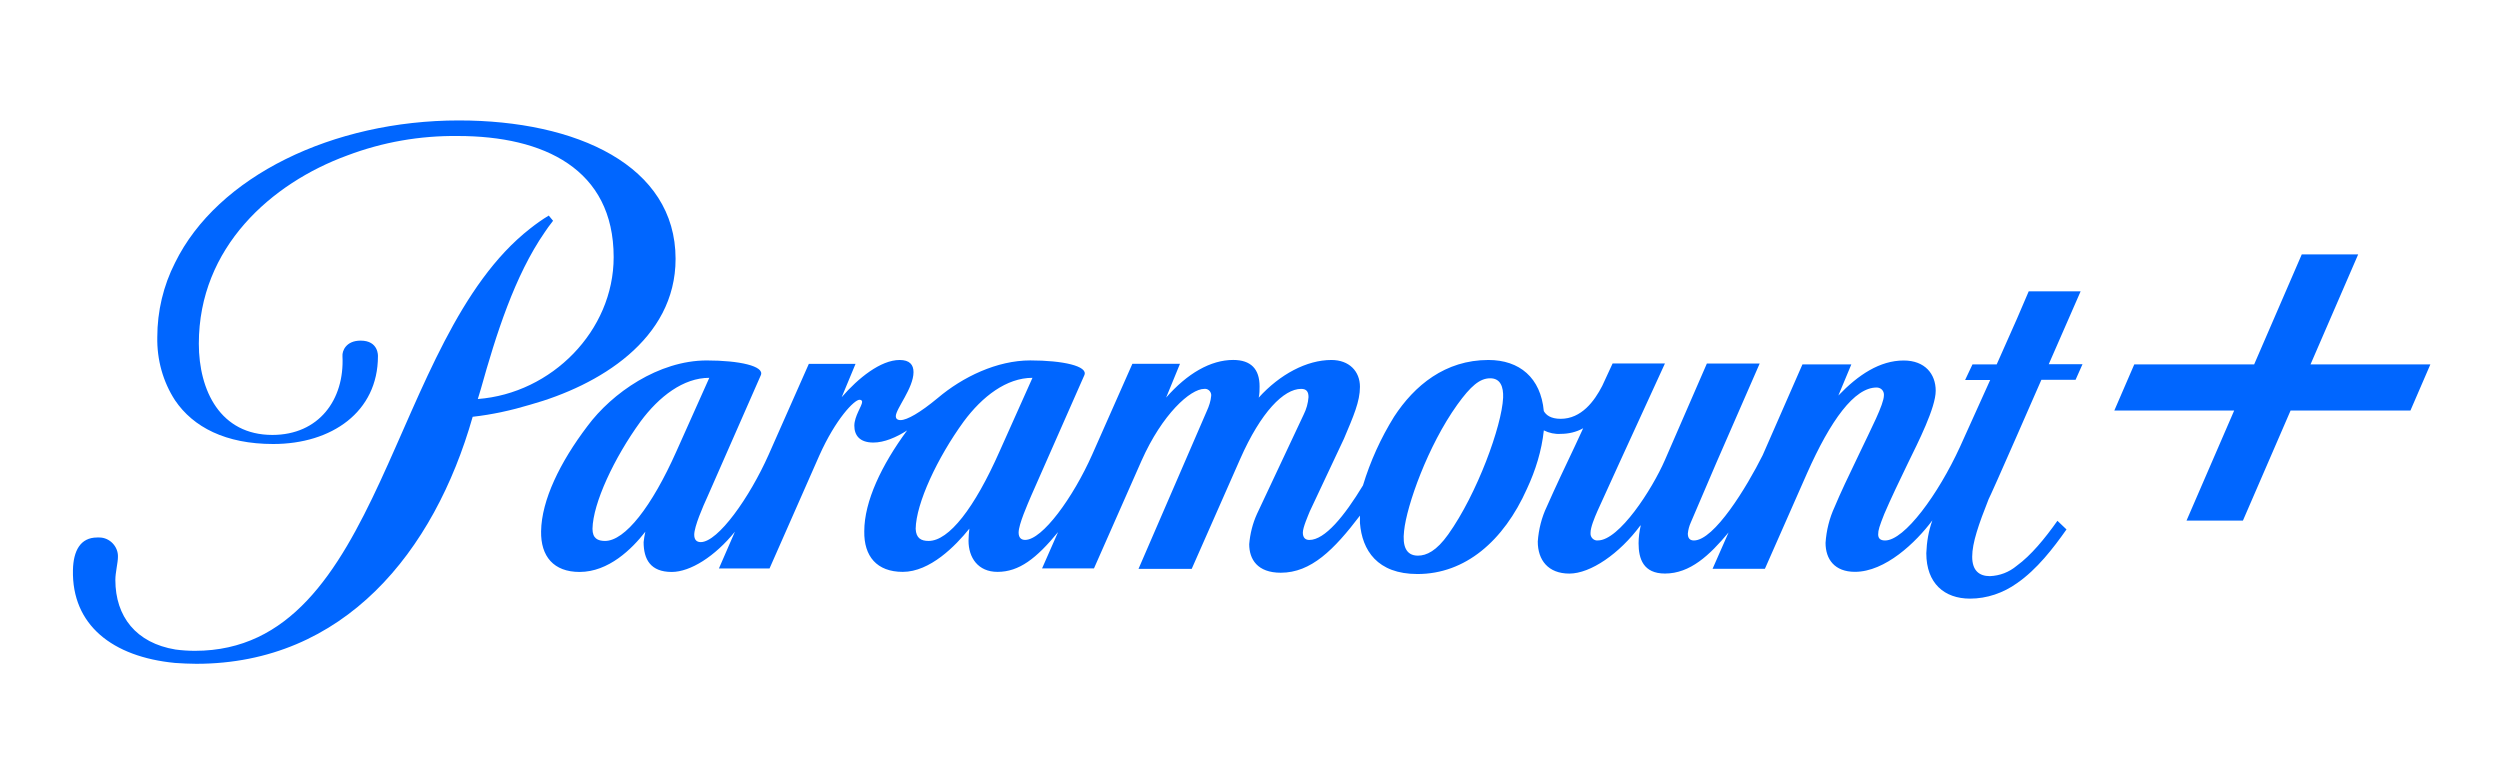 <?xml version="1.0" encoding="utf-8"?>
<!-- Generator: Adobe Illustrator 26.3.1, SVG Export Plug-In . SVG Version: 6.00 Build 0)  -->
<svg version="1.1" id="Layer_1" xmlns="http://www.w3.org/2000/svg" xmlns:xlink="http://www.w3.org/1999/xlink" x="0px" y="0px"
	 viewBox="0 0 639.12 200.49" style="enable-background:new 0 0 639.12 200.49;" xml:space="preserve">
<style type="text/css">
	.st0{fill:#0066FF;}
</style>
<g>
	<path class="st0" d="M172.71,66.18c0-23.89-25.32-35.39-55.41-35.39c-32.18,0-61.71,14.26-72.55,36.38
		c-2.99,5.86-4.54,12.39-4.54,19.02c-0.11,5.75,1.44,11.39,4.54,16.15c4.64,6.86,12.94,11.17,25.1,11.17
		c14.93,0,26.77-8.19,26.77-22.45c0,0,0.22-3.98-4.42-3.98c-3.76,0-4.76,2.65-4.65,3.98c0.55,11.17-6.08,20.13-17.92,20.13
		c-13.27,0-18.8-11.28-18.8-23.33c0-24.66,18.58-41.03,37.93-48.11c9.07-3.43,18.58-5.09,28.31-4.98c21.9,0,39.81,8.41,39.81,30.97
		c0,18.8-15.82,34.83-34.73,36.27l0.77-2.54c3.87-13.83,8.63-28.98,16.37-40.15c0.44-0.67,1.22-1.77,2.1-2.88l-1.1-1.33
		c-1.66,0.99-3.21,2.1-4.76,3.32C99.27,86.75,98.17,166.38,49.84,166.38c-1.66,0-3.32-0.11-4.98-0.33
		c-10.06-1.66-15.37-8.41-15.37-17.8c0-1.88,0.66-4.42,0.66-5.86c0.11-2.65-2.1-4.98-4.76-4.98h-0.55c-4.31,0-6.08,3.42-6.19,8.29
		c-0.33,14.04,10.06,22.23,26.1,23.78c1.77,0.11,3.54,0.22,5.42,0.22c37.71,0,60.82-28.53,70.67-63.15
		c4.98-0.55,9.96-1.66,14.71-3.09C153.02,98.58,172.71,86.86,172.71,66.18z"/>
	<path class="st0" d="M531.91,74.47h-13.27l-2.99,6.97l-5.2,11.72h-6.19l-1.88,3.98h6.41l-7.74,17.14
		c-5.53,12.05-14.15,23.89-19.13,23.89c-1.11,0-1.77-0.44-1.77-1.55c0-1.11,0.33-2.1,1.55-5.2c1.55-3.65,4.09-8.96,5.97-12.83
		c2.76-5.64,7.19-14.38,7.19-18.69c0-4.31-2.76-7.74-8.19-7.74c-6.08,0-11.61,3.65-16.7,8.96l3.32-7.96h-12.5l-10.17,23.22
		c-4.09,8.18-12.39,21.79-17.58,21.79c-1.11,0-1.55-0.67-1.55-1.77c0.11-1,0.33-1.88,0.78-2.88c0.44-1,6.53-15.26,6.53-15.26
		l11.06-25.33h-13.5l-10.72,24.66c-3.32,7.63-11.73,20.57-17.14,20.57c-0.88,0.11-1.77-0.55-1.88-1.55v-0.44
		c0-1.33,0.99-3.76,1.77-5.53l5.64-12.39l11.61-25.33h-13.38l-2.66,5.75c-1.99,3.87-5.31,8.4-10.62,8.4c-2.55,0-3.76-0.99-4.31-1.99
		c-0.78-8.51-6.2-13.05-14.16-13.05c-11.06,0-18.91,6.53-24.11,14.49c-3.43,5.53-6.08,11.39-7.96,17.58
		c-4.76,7.85-9.73,13.94-13.71,13.94c-1,0-1.66-0.56-1.66-1.88c0-1.33,1.33-4.31,1.77-5.42l8.74-18.58
		c2.43-5.75,4.09-9.51,4.09-13.27c0-3.98-2.76-6.86-7.3-6.86c-6.3,0-13.16,3.65-18.58,9.62c0.22-1,0.22-1.88,0.22-2.88
		c0-4.42-2.21-6.75-6.75-6.75c-5.75,0-11.72,3.43-17.14,9.62l3.54-8.63h-12.17l-10.28,23.23c-4.87,10.95-12.72,21.79-17.14,21.79
		c-0.99,0-1.66-0.56-1.66-1.88c0-2.1,2.32-7.3,3.21-9.4l13.6-30.85c1-2.32-5.53-3.76-13.83-3.76c-8.51,0-17.25,4.2-23.66,9.62
		c-4.53,3.76-7.85,5.64-9.51,5.64c-0.88,0-1.21-0.44-1.21-0.99c0-1.88,4.53-7.19,4.53-11.28c0-1.88-0.99-3.1-3.54-3.1
		c-4.86,0-10.62,4.65-14.82,9.51l3.54-8.52h-11.94l-10.28,23.23c-4.87,10.95-12.94,22.34-17.36,22.34c-1,0-1.66-0.55-1.66-1.88
		c0-2.1,2.21-7.19,3.43-9.84l13.6-30.96c0.99-2.32-5.53-3.76-13.83-3.76c-12.28,0-24.22,8.3-30.52,16.81
		c-6.97,9.18-11.72,18.91-11.83,26.87c-0.11,6.41,3.21,10.39,9.84,10.39c7.41,0,13.38-5.86,16.81-10.29
		c-0.22,0.89-0.33,1.77-0.44,2.66c0,4.42,1.77,7.63,7.19,7.63c4.75,0,11.06-3.98,16.15-10.29l-4.09,9.4h12.94l12.72-28.86
		c4.2-9.4,8.96-14.27,10.28-14.27c0.45,0,0.67,0.22,0.67,0.55c0,1-1.99,3.65-1.99,6.08c0,2.43,1.32,4.31,4.87,4.31
		c2.76,0,5.86-1.33,8.62-3.1c-6.53,8.85-10.95,18.14-10.95,25.77c-0.11,6.41,3.21,10.39,9.84,10.39c6.97,0,13.49-6.64,17.03-11.06
		c-0.11,1-0.22,1.99-0.22,3.1c0,4.32,2.43,7.96,7.41,7.96c5.53,0,9.95-3.43,15.48-10.17l-4.09,9.29h13.27l12.16-27.54
		c5.31-11.94,12.5-18.36,16.04-18.36c0.89-0.11,1.66,0.56,1.77,1.44v0.33c-0.11,1.33-0.55,2.65-1.11,3.87l-17.47,40.37h13.6
		l12.39-28.09c5.31-12.05,11.17-17.92,15.59-17.92c1.33,0,1.88,0.67,1.88,2.1c-0.11,1.55-0.55,3.1-1.22,4.43l-11.95,25.43
		c-1.11,2.43-1.77,5.09-1.99,7.74c0,3.87,2.1,7.3,8.07,7.3c7.74,0,13.6-5.86,20.24-14.6v1.88c0.55,6.97,4.42,13.05,14.71,13.05
		c12.16,0,22.01-8.4,27.98-21.78c2.22-4.76,3.76-9.73,4.32-14.94c1.33,0.67,2.87,1,4.31,0.89c1.99,0,3.98-0.44,5.75-1.44l-2.1,4.53
		c-2.43,5.09-5.09,10.73-7.19,15.49c-1.33,2.76-2.1,5.86-2.32,8.95c0,4.75,2.66,8.19,8.07,8.19c5.42,0,12.83-5.09,18.14-12.28h0.11
		c-0.33,1.44-0.55,2.99-0.55,4.53c0,3.98,1.22,7.74,6.75,7.74c6.41,0,11.39-4.65,16.26-10.51l-4.09,9.29h13.38l10.73-24.33
		c6.08-13.71,12.16-22.01,17.81-22.01c1,0,1.77,0.66,1.88,1.66v0.33c0,2.32-3.32,8.63-6.3,14.93c-2.77,5.75-4.87,10.17-6.3,13.61
		c-1.33,2.87-2.1,5.97-2.32,9.18c0,4.2,2.32,7.41,7.52,7.41c7.74,0,15.59-7.52,19.79-13.16c-1,2.77-1.44,5.53-1.55,8.4
		c0,7.74,4.65,11.61,11.17,11.61c4.32,0,8.52-1.44,12.06-3.98c5.09-3.54,9.18-8.85,12.61-13.71l-2.32-2.21
		c-3.21,4.54-6.75,8.85-10.4,11.5c-1.99,1.66-4.31,2.54-6.86,2.65c-2.76,0-4.53-1.44-4.53-4.97c0-3.54,1.66-8.3,4.2-14.71
		c0.11-0.11,3.76-8.29,7.19-16.14c2.87-6.64,5.75-13.05,6.3-14.38h8.74l1.77-3.98h-8.63L531.91,74.47z M154.68,138.29
		c-1.88,0-3.21-0.66-3.21-3.1c0.11-6.53,5.53-18.14,12.28-27.43c4.75-6.41,10.95-11.17,17.58-11.17l-8.41,18.8
		C166.62,129.55,159.77,138.29,154.68,138.29z M237.4,138.29c-1.88,0-3.21-0.66-3.31-3.1c0.11-6.53,5.53-18.14,12.28-27.43
		c4.75-6.41,10.95-11.17,17.58-11.17l-8.41,18.8C249.13,129.88,242.6,138.29,237.4,138.29z M384.27,101.68
		c-0.33,7.19-6.63,24.55-14.04,34.95c-2.99,4.2-5.53,5.42-7.74,5.42c-3.1,0-3.98-2.55-3.54-6.3c0.66-6.52,6.08-21.79,13.6-32.29
		c3.43-4.76,5.75-6.75,8.41-6.75C383.61,96.7,384.38,98.92,384.27,101.68z"/>
	<polygon class="st0" points="590.68,93.16 602.86,65.04 588.44,65.04 576.27,93.16 545.62,93.16 540.52,104.96 571.16,104.96 
		558.98,133.09 573.4,133.09 585.58,104.96 616.22,104.96 621.32,93.16 	"/>
</g>
</svg>
